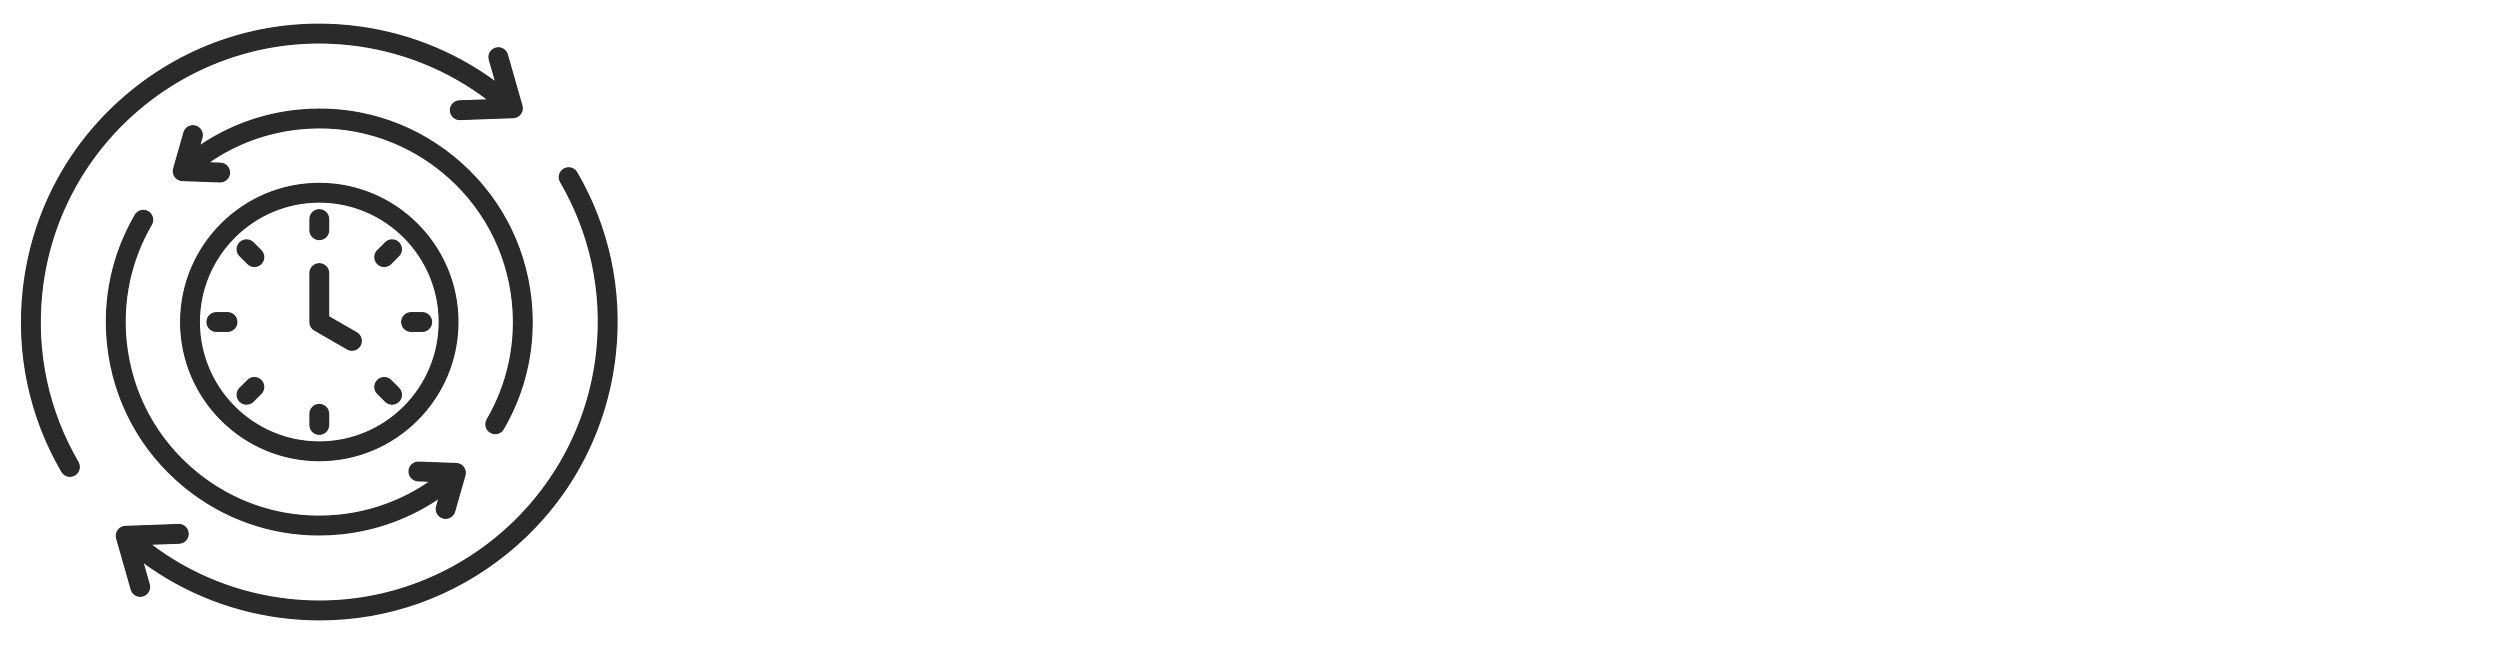 <svg width="368" height="95" viewBox="0 0 368 95" fill="none" xmlns="http://www.w3.org/2000/svg">
    <path d="M46.999 27C35.749 27 26.598 36.153 26.598 47.401C26.598 58.65 35.751 67.802 46.999 67.802C58.248 67.802 67.4 58.65 67.4 47.401C67.4 36.152 58.248 27 46.999 27ZM46.999 65.063C37.26 65.063 29.337 57.14 29.337 47.401C29.337 37.662 37.26 29.738 46.999 29.738C56.739 29.738 64.662 37.662 64.662 47.401C64.661 57.141 56.739 65.063 46.999 65.063ZM52.992 50.861C52.739 51.301 52.278 51.546 51.805 51.546C51.573 51.546 51.338 51.487 51.122 51.362L46.314 48.586C45.89 48.341 45.629 47.889 45.629 47.399V40.199C45.629 39.442 46.241 38.83 46.998 38.83C47.755 38.83 48.367 39.442 48.367 40.199V46.609L52.49 48.989C53.146 49.369 53.371 50.207 52.992 50.861ZM45.63 33.891V32.248C45.63 31.491 46.243 30.879 46.999 30.879C47.756 30.879 48.368 31.491 48.368 32.248V33.891C48.368 34.647 47.756 35.26 46.999 35.26C46.243 35.26 45.63 34.647 45.63 33.891ZM58.681 35.717C59.216 36.252 59.216 37.119 58.681 37.654L57.521 38.816C57.253 39.084 56.903 39.217 56.553 39.217C56.202 39.217 55.851 39.083 55.585 38.816C55.05 38.281 55.05 37.414 55.585 36.88L56.746 35.719C57.281 35.183 58.148 35.183 58.681 35.717ZM58.683 57.148C59.218 57.683 59.218 58.55 58.683 59.085C58.416 59.351 58.065 59.486 57.715 59.486C57.364 59.486 57.013 59.351 56.746 59.085L55.584 57.924C55.049 57.389 55.049 56.522 55.584 55.987C56.119 55.452 56.986 55.452 57.52 55.987L58.683 57.148ZM38.414 55.986C38.949 56.522 38.949 57.389 38.414 57.923L37.252 59.084C36.985 59.351 36.635 59.485 36.284 59.485C35.933 59.485 35.583 59.351 35.316 59.084C34.781 58.549 34.781 57.682 35.316 57.148L36.478 55.986C37.012 55.452 37.879 55.452 38.414 55.986ZM38.414 36.88C38.949 37.415 38.949 38.282 38.414 38.816C38.146 39.084 37.796 39.217 37.446 39.217C37.095 39.217 36.744 39.083 36.478 38.816L35.316 37.655C34.781 37.12 34.781 36.253 35.316 35.719C35.851 35.184 36.718 35.184 37.252 35.719L38.414 36.88ZM59.14 47.401C59.14 46.645 59.752 46.032 60.509 46.032H62.152C62.908 46.032 63.521 46.645 63.521 47.401C63.521 48.158 62.908 48.77 62.152 48.77H60.509C59.752 48.77 59.14 48.157 59.14 47.401ZM48.368 60.911V62.554C48.368 63.311 47.756 63.923 46.999 63.923C46.242 63.923 45.63 63.311 45.63 62.554V60.911C45.63 60.155 46.242 59.542 46.999 59.542C47.755 59.542 48.368 60.155 48.368 60.911ZM34.857 47.401C34.857 48.158 34.245 48.77 33.488 48.77H31.845C31.089 48.77 30.476 48.158 30.476 47.401C30.476 46.645 31.089 46.032 31.845 46.032H33.488C34.245 46.032 34.857 46.645 34.857 47.401ZM15.844 50.681C15.143 44.016 16.549 37.439 19.914 31.663C20.294 31.009 21.133 30.788 21.787 31.168C22.44 31.549 22.662 32.388 22.281 33.042C19.212 38.312 17.928 44.313 18.57 50.395C19.369 57.989 23.078 64.817 29.013 69.621C34.151 73.781 40.426 75.992 46.946 75.992C47.958 75.992 48.973 75.939 49.992 75.831C54.843 75.321 59.42 73.603 63.369 70.838L61.541 70.772C60.785 70.745 60.194 70.111 60.22 69.355C60.248 68.6 60.88 68.004 61.639 68.036L67.162 68.235C67.583 68.25 67.973 68.457 68.22 68.799C68.468 69.139 68.545 69.575 68.43 69.98L66.913 75.295C66.741 75.897 66.193 76.289 65.597 76.289C65.473 76.289 65.347 76.272 65.22 76.236C64.493 76.028 64.072 75.27 64.279 74.543L64.633 73.299C60.374 76.206 55.468 78.011 50.278 78.558C49.161 78.676 48.046 78.734 46.939 78.734C39.795 78.734 32.919 76.31 27.287 71.752C20.783 66.484 16.719 59.001 15.844 50.681L15.844 50.681ZM78.152 44.121C78.854 50.786 77.448 57.361 74.083 63.14C73.829 63.576 73.37 63.821 72.898 63.821C72.665 63.821 72.427 63.761 72.211 63.635C71.557 63.254 71.336 62.416 71.717 61.762C74.785 56.491 76.069 50.49 75.429 44.408C74.629 36.814 70.921 29.987 64.985 25.182C59.05 20.378 51.599 18.173 44.006 18.972C39.151 19.482 34.573 21.197 30.623 23.965L32.458 24.03C33.214 24.058 33.804 24.692 33.778 25.448C33.751 26.186 33.144 26.768 32.41 26.768C32.393 26.768 32.376 26.768 32.359 26.767L26.836 26.569C26.415 26.553 26.025 26.346 25.778 26.005C25.53 25.665 25.453 25.229 25.569 24.824L27.085 19.509C27.293 18.782 28.05 18.361 28.779 18.567C29.506 18.774 29.927 19.532 29.72 20.26L29.366 21.504C33.624 18.596 38.528 16.791 43.721 16.245C52.044 15.37 60.207 17.785 66.711 23.051C73.212 28.318 77.276 35.801 78.152 44.122L78.152 44.121ZM11.477 68.042C11.857 68.696 11.636 69.534 10.983 69.915C10.766 70.041 10.529 70.101 10.295 70.101C9.824 70.101 9.364 69.857 9.11 69.419C4.405 61.337 2.438 52.138 3.419 42.815C4.644 31.174 10.328 20.706 19.426 13.341C28.524 5.975 39.947 2.595 51.587 3.82C59.393 4.642 66.733 7.495 72.986 12.113L72.037 8.785C71.83 8.058 72.251 7.301 72.979 7.092C73.706 6.884 74.463 7.306 74.672 8.034L76.821 15.565C76.936 15.97 76.86 16.406 76.611 16.746C76.364 17.088 75.974 17.294 75.553 17.31L67.727 17.591C67.71 17.592 67.693 17.592 67.676 17.592C66.942 17.592 66.335 17.011 66.308 16.272C66.281 15.516 66.872 14.881 67.628 14.854L71.875 14.702C65.903 10.149 58.836 7.339 51.303 6.545C28.774 4.173 8.513 20.572 6.142 43.101C5.222 51.841 7.068 60.465 11.477 68.042L11.477 68.042ZM90.58 51.989C89.355 63.63 83.67 74.098 74.571 81.463C66.695 87.839 57.076 91.23 47.082 91.23C45.531 91.23 43.974 91.149 42.411 90.984C34.608 90.163 27.265 87.308 21.011 82.692L21.96 86.019C22.168 86.746 21.747 87.503 21.019 87.712C20.893 87.748 20.766 87.765 20.642 87.765C20.045 87.765 19.497 87.373 19.326 86.771L17.177 79.24C17.062 78.835 17.139 78.399 17.387 78.058C17.634 77.717 18.024 77.51 18.445 77.495L26.272 77.213C27.032 77.183 27.662 77.777 27.69 78.532C27.718 79.289 27.127 79.923 26.37 79.95L22.125 80.102C28.095 84.654 35.168 87.465 42.697 88.259C65.226 90.631 85.484 74.231 87.856 51.703C88.776 42.963 86.93 34.338 82.52 26.764C82.14 26.111 82.361 25.271 83.015 24.891C83.669 24.51 84.507 24.732 84.888 25.385C89.594 33.467 91.562 42.667 90.58 51.991L90.58 51.989Z" fill="#2B2A2A"/>
    <path d="M46.999 27C35.749 27 26.598 36.153 26.598 47.401C26.598 58.65 35.751 67.802 46.999 67.802C58.248 67.802 67.4 58.65 67.4 47.401C67.4 36.152 58.248 27 46.999 27ZM46.999 65.063C37.26 65.063 29.337 57.14 29.337 47.401C29.337 37.662 37.26 29.738 46.999 29.738C56.739 29.738 64.662 37.662 64.662 47.401C64.661 57.141 56.739 65.063 46.999 65.063ZM52.992 50.861C52.739 51.301 52.278 51.546 51.805 51.546C51.573 51.546 51.337 51.487 51.122 51.362L46.314 48.586C45.89 48.341 45.629 47.889 45.629 47.399V40.199C45.629 39.442 46.241 38.83 46.998 38.83C47.755 38.83 48.367 39.442 48.367 40.199V46.609L52.49 48.989C53.146 49.369 53.371 50.207 52.992 50.861ZM45.63 33.891V32.248C45.63 31.491 46.243 30.879 46.999 30.879C47.756 30.879 48.368 31.491 48.368 32.248V33.891C48.368 34.647 47.756 35.26 46.999 35.26C46.243 35.26 45.63 34.647 45.63 33.891ZM58.681 35.717C59.216 36.252 59.216 37.119 58.681 37.654L57.521 38.816C57.253 39.084 56.903 39.217 56.553 39.217C56.202 39.217 55.851 39.083 55.584 38.816C55.05 38.281 55.05 37.414 55.584 36.88L56.746 35.719C57.281 35.183 58.148 35.183 58.681 35.717ZM58.683 57.148C59.218 57.683 59.218 58.55 58.683 59.085C58.416 59.351 58.065 59.486 57.715 59.486C57.364 59.486 57.013 59.351 56.746 59.085L55.584 57.924C55.049 57.389 55.049 56.522 55.584 55.987C56.119 55.452 56.986 55.452 57.52 55.987L58.683 57.148ZM38.414 55.986C38.949 56.522 38.949 57.389 38.414 57.923L37.252 59.084C36.985 59.351 36.635 59.485 36.284 59.485C35.933 59.485 35.583 59.351 35.316 59.084C34.781 58.549 34.781 57.682 35.316 57.148L36.478 55.986C37.012 55.452 37.879 55.452 38.414 55.986ZM38.414 36.88C38.949 37.415 38.949 38.282 38.414 38.816C38.146 39.084 37.796 39.217 37.446 39.217C37.095 39.217 36.744 39.083 36.478 38.816L35.316 37.655C34.781 37.12 34.781 36.253 35.316 35.719C35.851 35.184 36.718 35.184 37.252 35.719L38.414 36.88ZM59.14 47.401C59.14 46.645 59.752 46.032 60.509 46.032H62.152C62.908 46.032 63.521 46.645 63.521 47.401C63.521 48.158 62.908 48.77 62.152 48.77H60.509C59.752 48.77 59.14 48.157 59.14 47.401ZM48.368 60.911V62.554C48.368 63.311 47.756 63.923 46.999 63.923C46.242 63.923 45.63 63.311 45.63 62.554V60.911C45.63 60.155 46.242 59.542 46.999 59.542C47.755 59.542 48.368 60.155 48.368 60.911ZM34.857 47.401C34.857 48.158 34.245 48.77 33.488 48.77H31.845C31.089 48.77 30.476 48.158 30.476 47.401C30.476 46.645 31.089 46.032 31.845 46.032H33.488C34.245 46.032 34.857 46.645 34.857 47.401ZM15.844 50.681C15.143 44.016 16.549 37.439 19.914 31.663C20.294 31.009 21.133 30.788 21.787 31.168C22.44 31.549 22.662 32.388 22.281 33.042C19.212 38.312 17.928 44.313 18.57 50.395C19.369 57.989 23.078 64.817 29.013 69.621C34.151 73.781 40.426 75.992 46.946 75.992C47.958 75.992 48.973 75.939 49.992 75.831C54.843 75.321 59.42 73.603 63.369 70.838L61.541 70.772C60.785 70.745 60.194 70.111 60.22 69.355C60.248 68.6 60.88 68.004 61.639 68.036L67.162 68.235C67.583 68.25 67.973 68.457 68.22 68.799C68.468 69.139 68.545 69.575 68.43 69.98L66.913 75.295C66.741 75.897 66.193 76.289 65.597 76.289C65.473 76.289 65.347 76.272 65.22 76.236C64.493 76.028 64.072 75.27 64.279 74.543L64.633 73.299C60.374 76.206 55.468 78.011 50.278 78.558C49.161 78.676 48.046 78.734 46.939 78.734C39.795 78.734 32.919 76.31 27.287 71.752C20.783 66.484 16.719 59.001 15.844 50.681L15.844 50.681ZM78.152 44.121C78.854 50.786 77.448 57.361 74.083 63.14C73.829 63.576 73.37 63.821 72.898 63.821C72.665 63.821 72.427 63.761 72.211 63.635C71.557 63.254 71.336 62.416 71.717 61.762C74.785 56.491 76.069 50.49 75.429 44.408C74.629 36.814 70.921 29.987 64.985 25.182C59.05 20.378 51.599 18.173 44.006 18.972C39.151 19.482 34.573 21.197 30.623 23.965L32.458 24.03C33.214 24.058 33.804 24.692 33.778 25.448C33.751 26.186 33.144 26.768 32.41 26.768C32.393 26.768 32.376 26.768 32.359 26.767L26.836 26.569C26.415 26.553 26.025 26.346 25.778 26.005C25.53 25.665 25.453 25.229 25.569 24.824L27.085 19.509C27.293 18.782 28.05 18.361 28.779 18.567C29.506 18.774 29.927 19.532 29.72 20.26L29.366 21.504C33.624 18.596 38.528 16.791 43.721 16.245C52.044 15.37 60.207 17.785 66.711 23.051C73.212 28.318 77.276 35.801 78.152 44.122L78.152 44.121ZM11.477 68.042C11.857 68.696 11.636 69.534 10.983 69.915C10.766 70.041 10.529 70.101 10.295 70.101C9.824 70.101 9.364 69.857 9.11 69.419C4.405 61.337 2.438 52.138 3.419 42.815C4.644 31.174 10.328 20.706 19.426 13.341C28.524 5.975 39.947 2.595 51.587 3.82C59.393 4.642 66.733 7.495 72.986 12.113L72.037 8.785C71.83 8.058 72.251 7.301 72.979 7.092C73.706 6.884 74.463 7.306 74.672 8.034L76.821 15.565C76.936 15.97 76.859 16.406 76.611 16.746C76.364 17.088 75.974 17.294 75.553 17.31L67.727 17.591C67.71 17.592 67.693 17.592 67.676 17.592C66.942 17.592 66.335 17.011 66.308 16.272C66.281 15.516 66.872 14.881 67.628 14.854L71.875 14.702C65.903 10.149 58.836 7.339 51.303 6.545C28.774 4.173 8.513 20.572 6.142 43.101C5.222 51.841 7.068 60.465 11.477 68.042L11.477 68.042ZM90.58 51.989C89.355 63.63 83.67 74.098 74.571 81.463C66.695 87.839 57.076 91.23 47.082 91.23C45.531 91.23 43.974 91.149 42.411 90.984C34.608 90.163 27.265 87.308 21.011 82.692L21.96 86.019C22.168 86.746 21.747 87.503 21.019 87.712C20.893 87.748 20.766 87.765 20.642 87.765C20.045 87.765 19.497 87.373 19.326 86.771L17.177 79.24C17.062 78.835 17.139 78.399 17.387 78.058C17.634 77.717 18.024 77.51 18.445 77.495L26.272 77.213C27.032 77.183 27.662 77.777 27.69 78.532C27.718 79.289 27.127 79.923 26.37 79.95L22.125 80.102C28.095 84.654 35.168 87.465 42.697 88.259C65.226 90.631 85.484 74.231 87.856 51.703C88.776 42.963 86.93 34.338 82.52 26.764C82.14 26.111 82.361 25.271 83.015 24.891C83.669 24.51 84.507 24.732 84.888 25.385C89.594 33.467 91.562 42.667 90.58 51.991L90.58 51.989Z" fill="#2B2A2A" stroke="#2B2A2A" stroke-width="0.184"/>
</svg>
